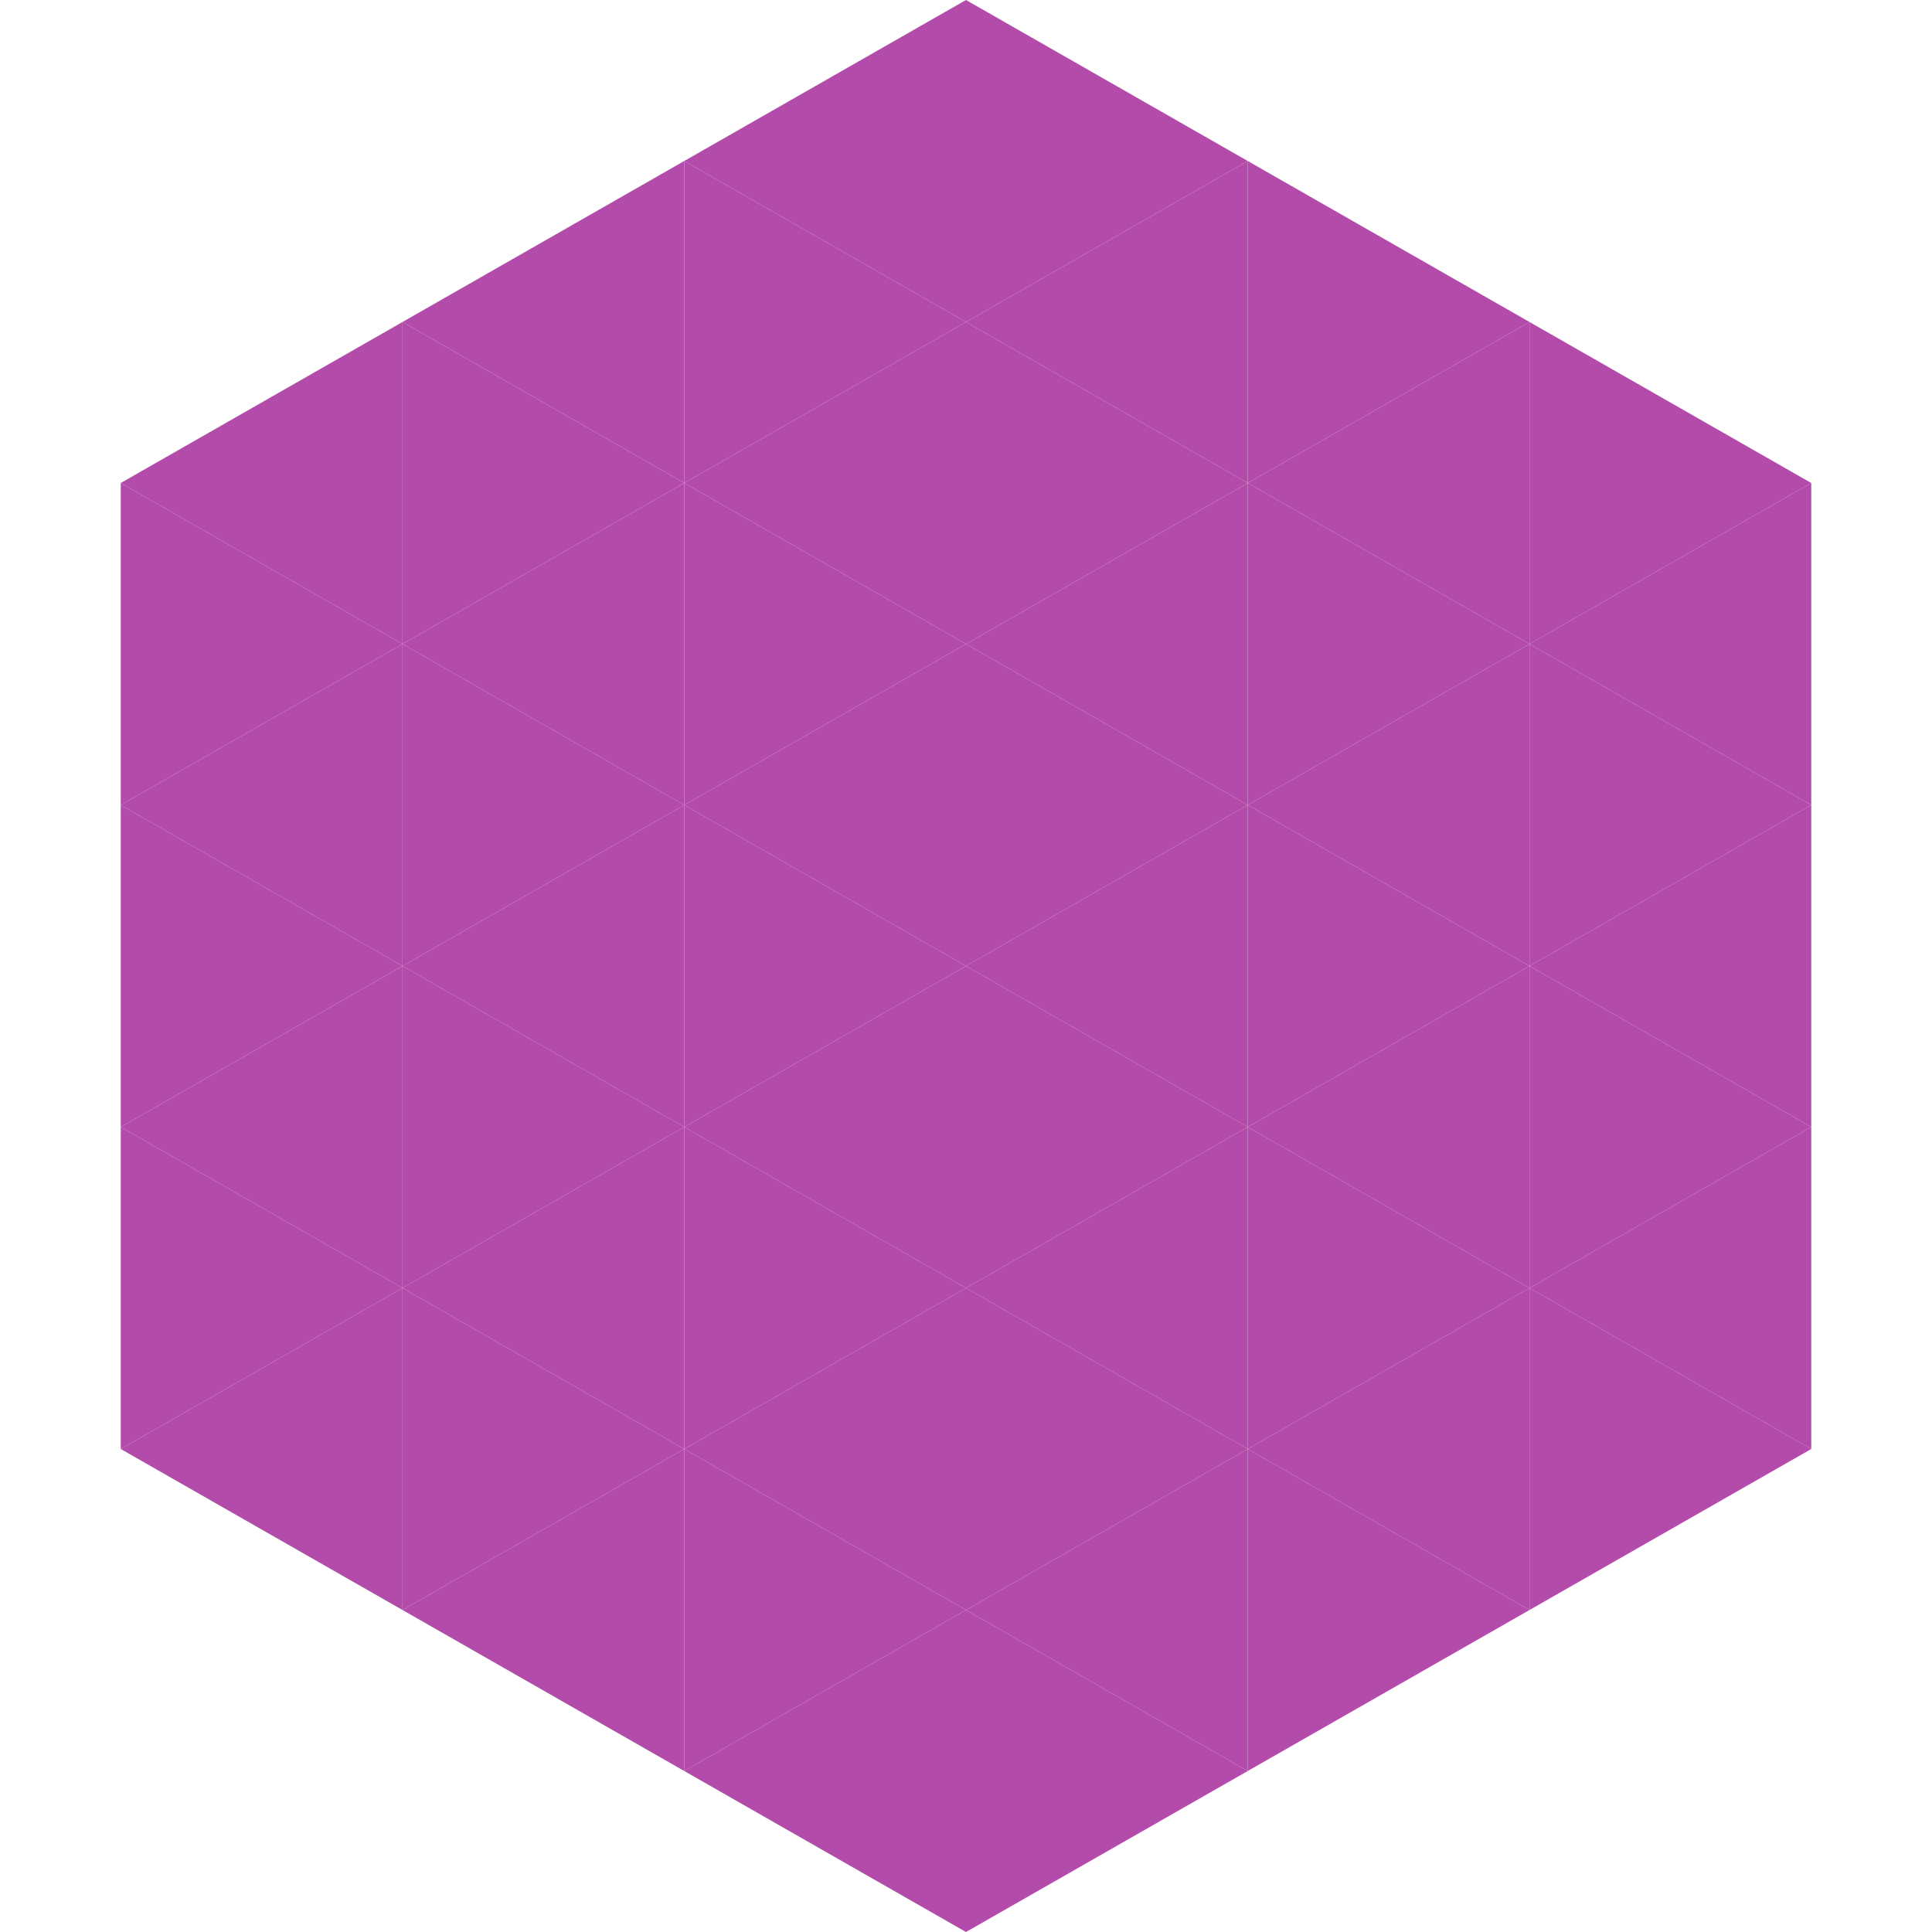 <?xml version="1.0"?>
<!-- Generated by SVGo -->
<svg width="240" height="240"
     xmlns="http://www.w3.org/2000/svg"
     xmlns:xlink="http://www.w3.org/1999/xlink">
<polygon points="50,40 15,60 50,80" style="fill:rgb(178,75,170)" />
<polygon points="190,40 225,60 190,80" style="fill:rgb(178,75,170)" />
<polygon points="15,60 50,80 15,100" style="fill:rgb(178,75,170)" />
<polygon points="225,60 190,80 225,100" style="fill:rgb(178,75,170)" />
<polygon points="50,80 15,100 50,120" style="fill:rgb(178,75,170)" />
<polygon points="190,80 225,100 190,120" style="fill:rgb(178,75,170)" />
<polygon points="15,100 50,120 15,140" style="fill:rgb(178,75,170)" />
<polygon points="225,100 190,120 225,140" style="fill:rgb(178,75,170)" />
<polygon points="50,120 15,140 50,160" style="fill:rgb(178,75,170)" />
<polygon points="190,120 225,140 190,160" style="fill:rgb(178,75,170)" />
<polygon points="15,140 50,160 15,180" style="fill:rgb(178,75,170)" />
<polygon points="225,140 190,160 225,180" style="fill:rgb(178,75,170)" />
<polygon points="50,160 15,180 50,200" style="fill:rgb(178,75,170)" />
<polygon points="190,160 225,180 190,200" style="fill:rgb(178,75,170)" />
<polygon points="15,180 50,200 15,220" style="fill:rgb(255,255,255); fill-opacity:0" />
<polygon points="225,180 190,200 225,220" style="fill:rgb(255,255,255); fill-opacity:0" />
<polygon points="50,0 85,20 50,40" style="fill:rgb(255,255,255); fill-opacity:0" />
<polygon points="190,0 155,20 190,40" style="fill:rgb(255,255,255); fill-opacity:0" />
<polygon points="85,20 50,40 85,60" style="fill:rgb(178,75,170)" />
<polygon points="155,20 190,40 155,60" style="fill:rgb(178,75,170)" />
<polygon points="50,40 85,60 50,80" style="fill:rgb(178,75,170)" />
<polygon points="190,40 155,60 190,80" style="fill:rgb(178,75,170)" />
<polygon points="85,60 50,80 85,100" style="fill:rgb(178,75,170)" />
<polygon points="155,60 190,80 155,100" style="fill:rgb(178,75,170)" />
<polygon points="50,80 85,100 50,120" style="fill:rgb(178,75,170)" />
<polygon points="190,80 155,100 190,120" style="fill:rgb(178,75,170)" />
<polygon points="85,100 50,120 85,140" style="fill:rgb(178,75,170)" />
<polygon points="155,100 190,120 155,140" style="fill:rgb(178,75,170)" />
<polygon points="50,120 85,140 50,160" style="fill:rgb(178,75,170)" />
<polygon points="190,120 155,140 190,160" style="fill:rgb(178,75,170)" />
<polygon points="85,140 50,160 85,180" style="fill:rgb(178,75,170)" />
<polygon points="155,140 190,160 155,180" style="fill:rgb(178,75,170)" />
<polygon points="50,160 85,180 50,200" style="fill:rgb(178,75,170)" />
<polygon points="190,160 155,180 190,200" style="fill:rgb(178,75,170)" />
<polygon points="85,180 50,200 85,220" style="fill:rgb(178,75,170)" />
<polygon points="155,180 190,200 155,220" style="fill:rgb(178,75,170)" />
<polygon points="120,0 85,20 120,40" style="fill:rgb(178,75,170)" />
<polygon points="120,0 155,20 120,40" style="fill:rgb(178,75,170)" />
<polygon points="85,20 120,40 85,60" style="fill:rgb(178,75,170)" />
<polygon points="155,20 120,40 155,60" style="fill:rgb(178,75,170)" />
<polygon points="120,40 85,60 120,80" style="fill:rgb(178,75,170)" />
<polygon points="120,40 155,60 120,80" style="fill:rgb(178,75,170)" />
<polygon points="85,60 120,80 85,100" style="fill:rgb(178,75,170)" />
<polygon points="155,60 120,80 155,100" style="fill:rgb(178,75,170)" />
<polygon points="120,80 85,100 120,120" style="fill:rgb(178,75,170)" />
<polygon points="120,80 155,100 120,120" style="fill:rgb(178,75,170)" />
<polygon points="85,100 120,120 85,140" style="fill:rgb(178,75,170)" />
<polygon points="155,100 120,120 155,140" style="fill:rgb(178,75,170)" />
<polygon points="120,120 85,140 120,160" style="fill:rgb(178,75,170)" />
<polygon points="120,120 155,140 120,160" style="fill:rgb(178,75,170)" />
<polygon points="85,140 120,160 85,180" style="fill:rgb(178,75,170)" />
<polygon points="155,140 120,160 155,180" style="fill:rgb(178,75,170)" />
<polygon points="120,160 85,180 120,200" style="fill:rgb(178,75,170)" />
<polygon points="120,160 155,180 120,200" style="fill:rgb(178,75,170)" />
<polygon points="85,180 120,200 85,220" style="fill:rgb(178,75,170)" />
<polygon points="155,180 120,200 155,220" style="fill:rgb(178,75,170)" />
<polygon points="120,200 85,220 120,240" style="fill:rgb(178,75,170)" />
<polygon points="120,200 155,220 120,240" style="fill:rgb(178,75,170)" />
<polygon points="85,220 120,240 85,260" style="fill:rgb(255,255,255); fill-opacity:0" />
<polygon points="155,220 120,240 155,260" style="fill:rgb(255,255,255); fill-opacity:0" />
</svg>
